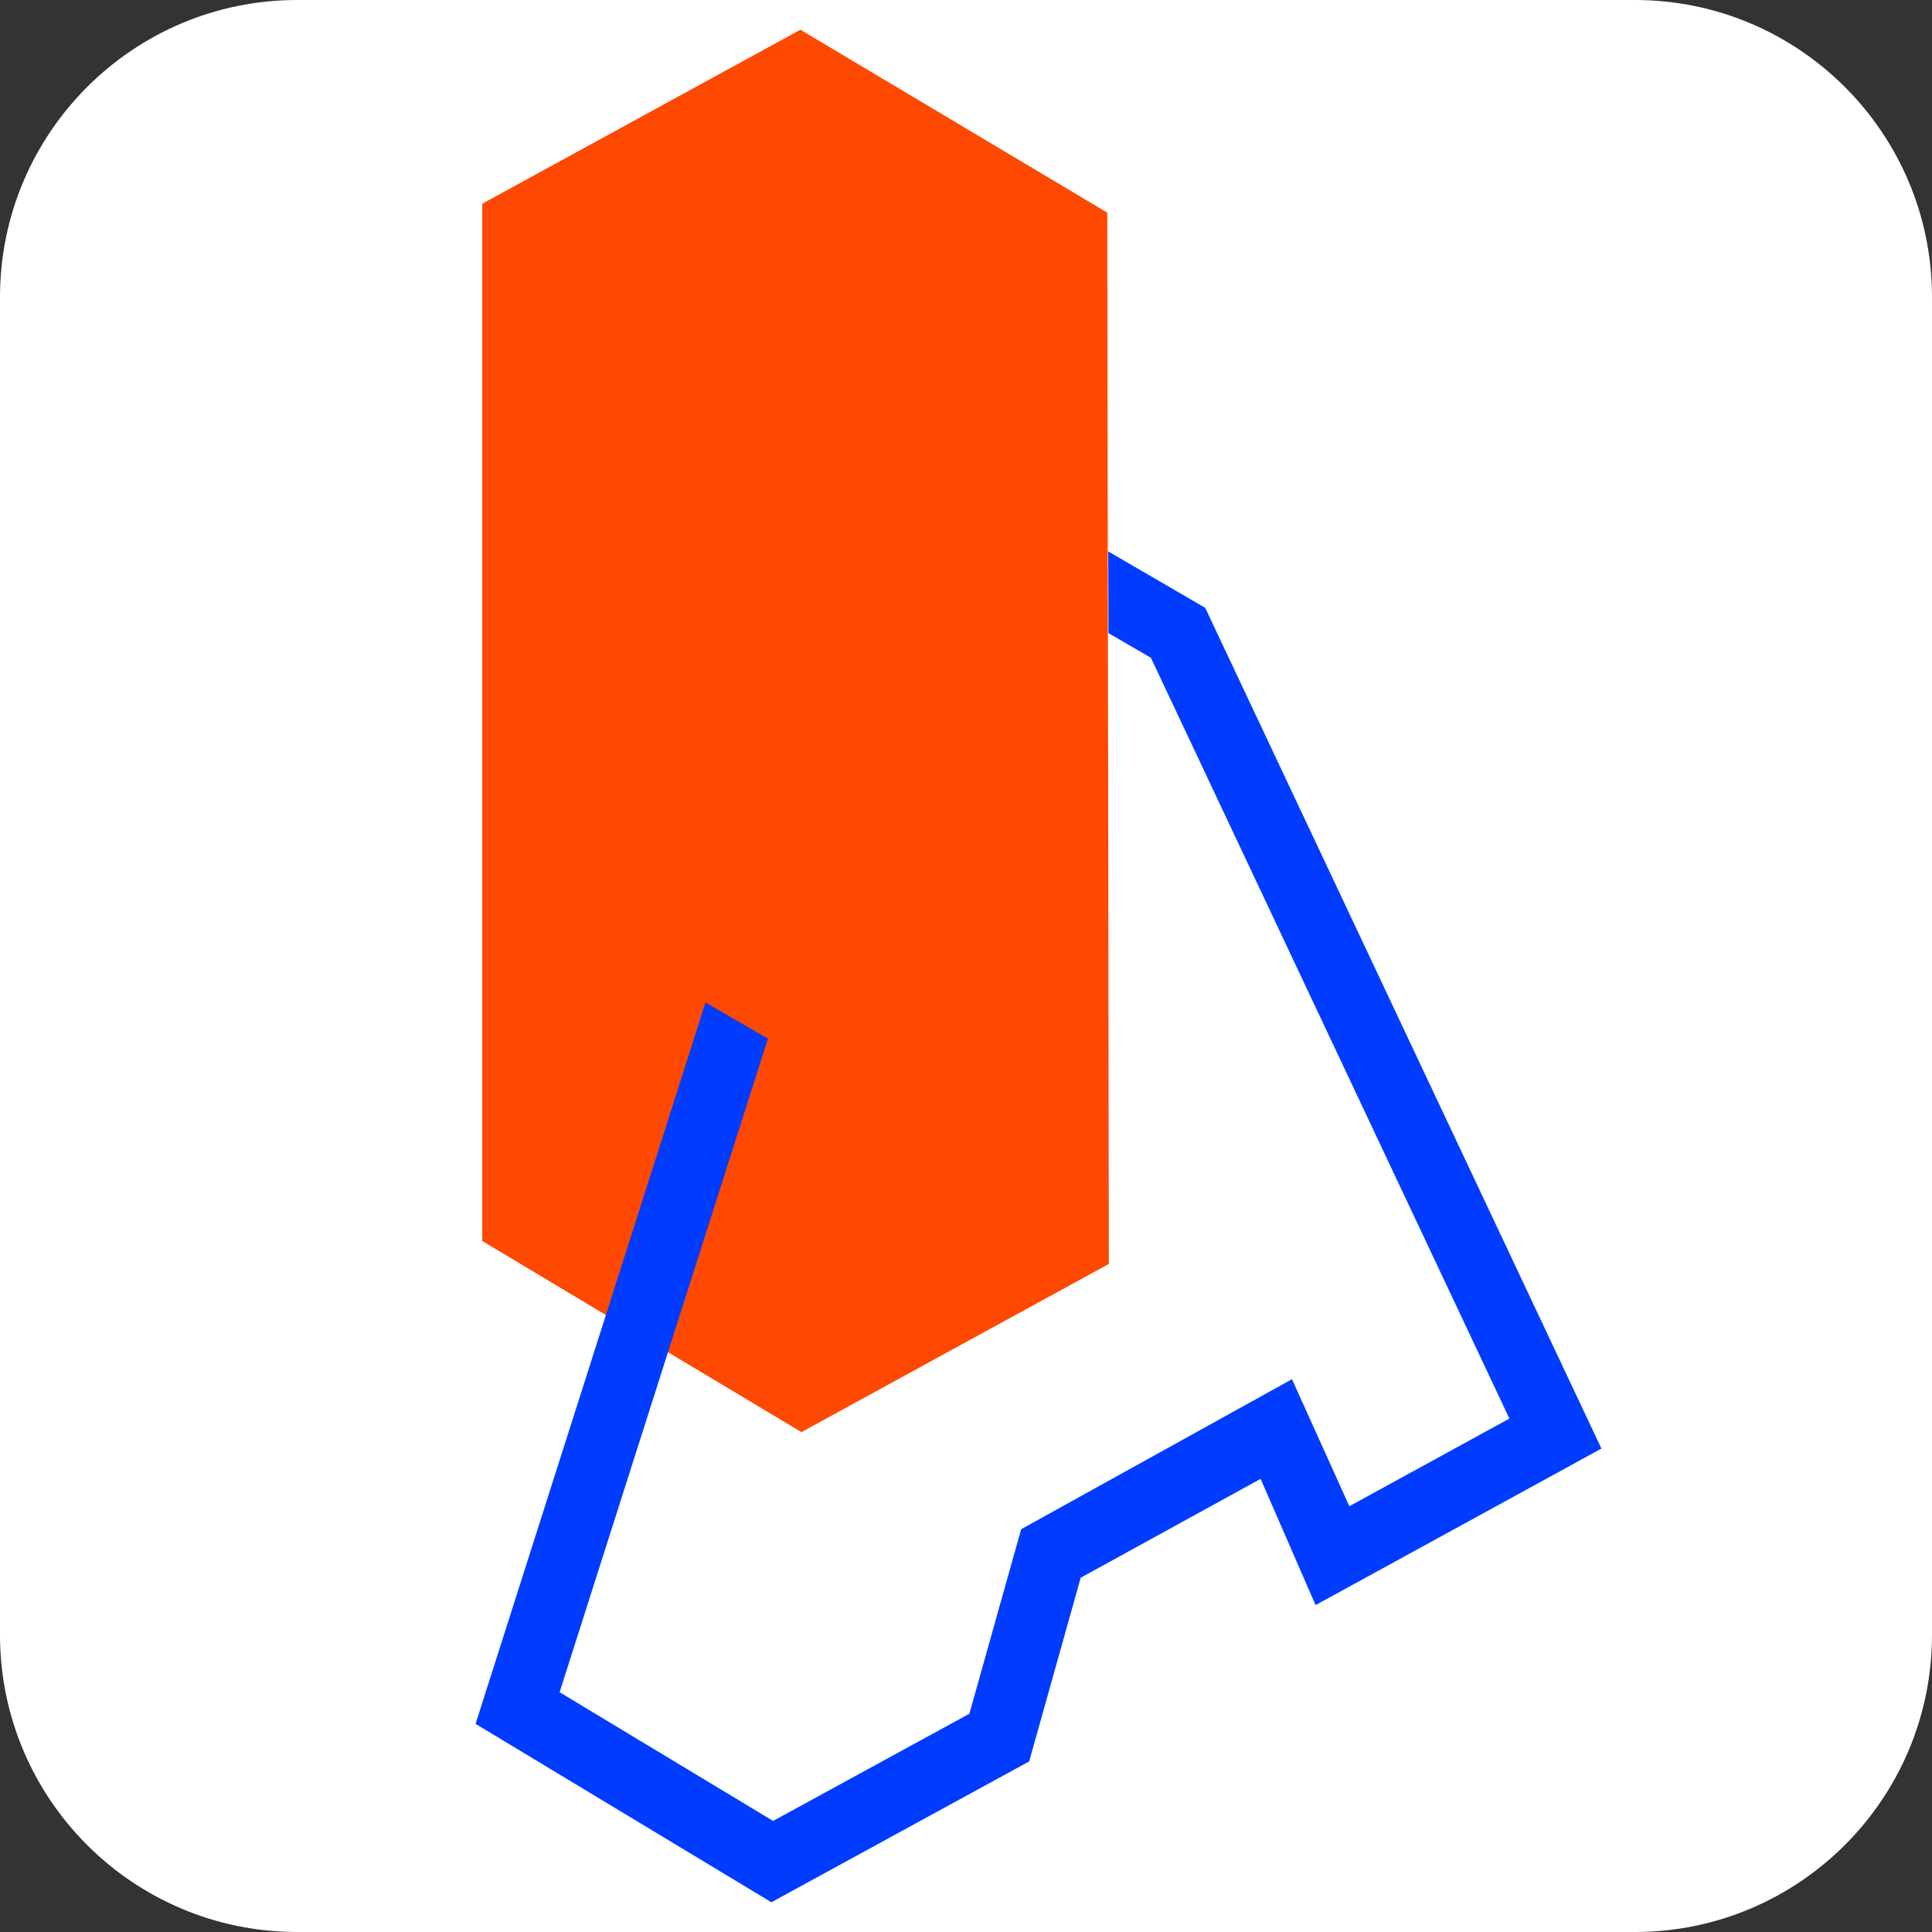 <svg xmlns="http://www.w3.org/2000/svg" version="1.1" xmlns:xlink="http://www.w3.org/1999/xlink" xmlns:svgjs="http://svgjs.dev/svgjs" width="260" height="260"><rect width="100%" height="100%" fill="#333333" stroke="none"/><svg width="260" height="260" viewBox="0 0 260 260" fill="none" xmlns="http://www.w3.org/2000/svg">
<path d="M0 40C0 17.909 17.909 0 40 0H220C242.091 0 260 17.909 260 40V220C260 242.091 242.091 260 220 260H40C17.909 260 0 242.091 0 220V40Z" fill="white"></path>
<g clip-path="url(#clip0_10050_14424)">
<g clip-path="url(#clip1_10050_14424)">
<path d="M149.014 28.616L107.715 4L64.901 27.415V167.009L107.853 192.727L149.225 170.094L149.014 28.616Z" fill="#FF4800"></path>
<path d="M162.825 83.139L162.196 81.8L149.144 74.209L149.173 85.205L154.886 88.526L203.129 190.904L181.589 202.701L173.868 185.607L137.425 205.792L130.455 230.626L104.039 245.053L75.309 227.731L103.345 139.773L94.945 134.917L64 231.99L103.807 255.996L138.5 237.047L145.436 212.322L169.648 199.019L177.046 216.007L215.513 194.942L162.825 83.139Z" fill="#003CFF"></path>
</g>
</g>
<defs>
<clipPath id="SvgjsClipPath1123">
<rect width="152" height="252" fill="white" transform="translate(64 4)"></rect>
</clipPath>
<clipPath id="SvgjsClipPath1122">
<rect width="152" height="252" fill="white" transform="translate(64 4)"></rect>
</clipPath>
</defs>
</svg><style>@media (prefers-color-scheme: light) { :root { filter: none; } }
@media (prefers-color-scheme: dark) { :root { filter: none; } }
</style></svg>